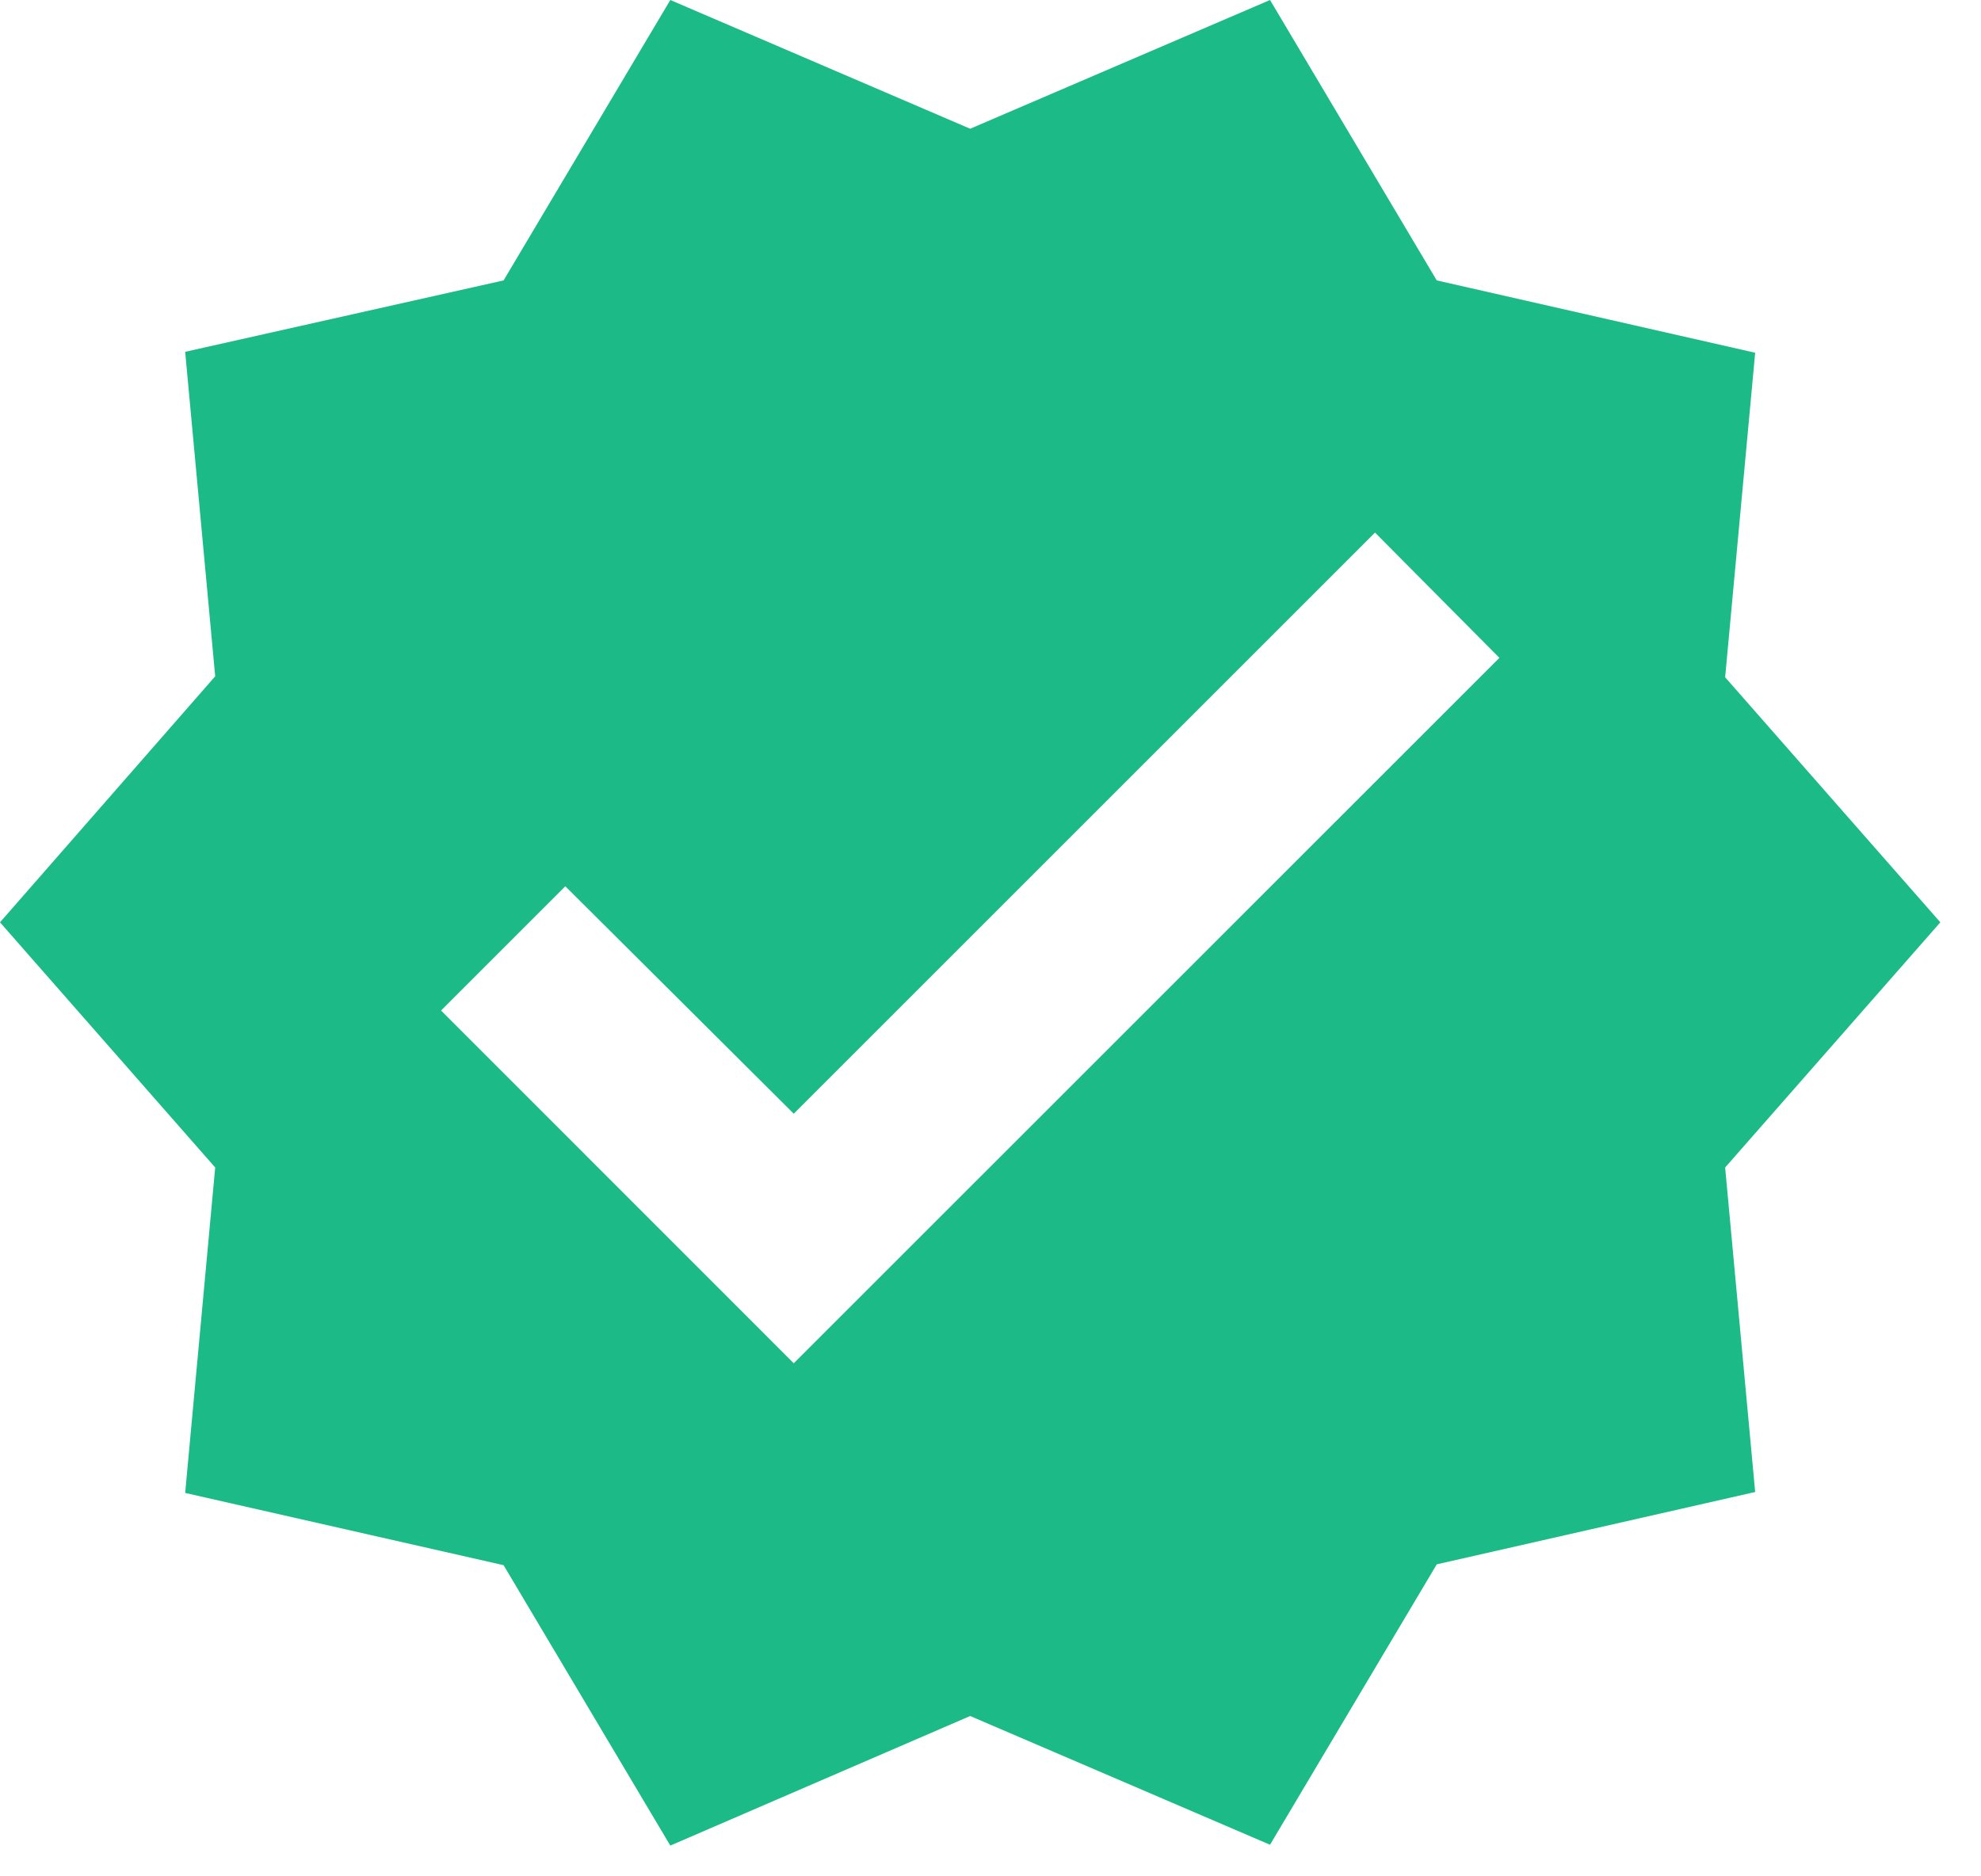 <svg xmlns="http://www.w3.org/2000/svg" fill="none" viewBox="0 0 19 18" height="18" width="19">
<path fill="#1BBA86" d="M18.61 8.848L16.546 6.497L16.834 3.384L13.78 2.69L12.181 0L9.305 1.235L6.429 0L4.83 2.69L1.776 3.375L2.064 6.488L0 8.848L2.064 11.2L1.776 14.322L4.83 15.015L6.429 17.705L9.305 16.462L12.181 17.697L13.78 15.007L16.834 14.313L16.546 11.2L18.61 8.848ZM7.613 13.078L4.23 9.694L5.422 8.502L7.613 10.684L13.188 5.109L14.381 6.311L7.613 13.078Z"></path>
</svg>
